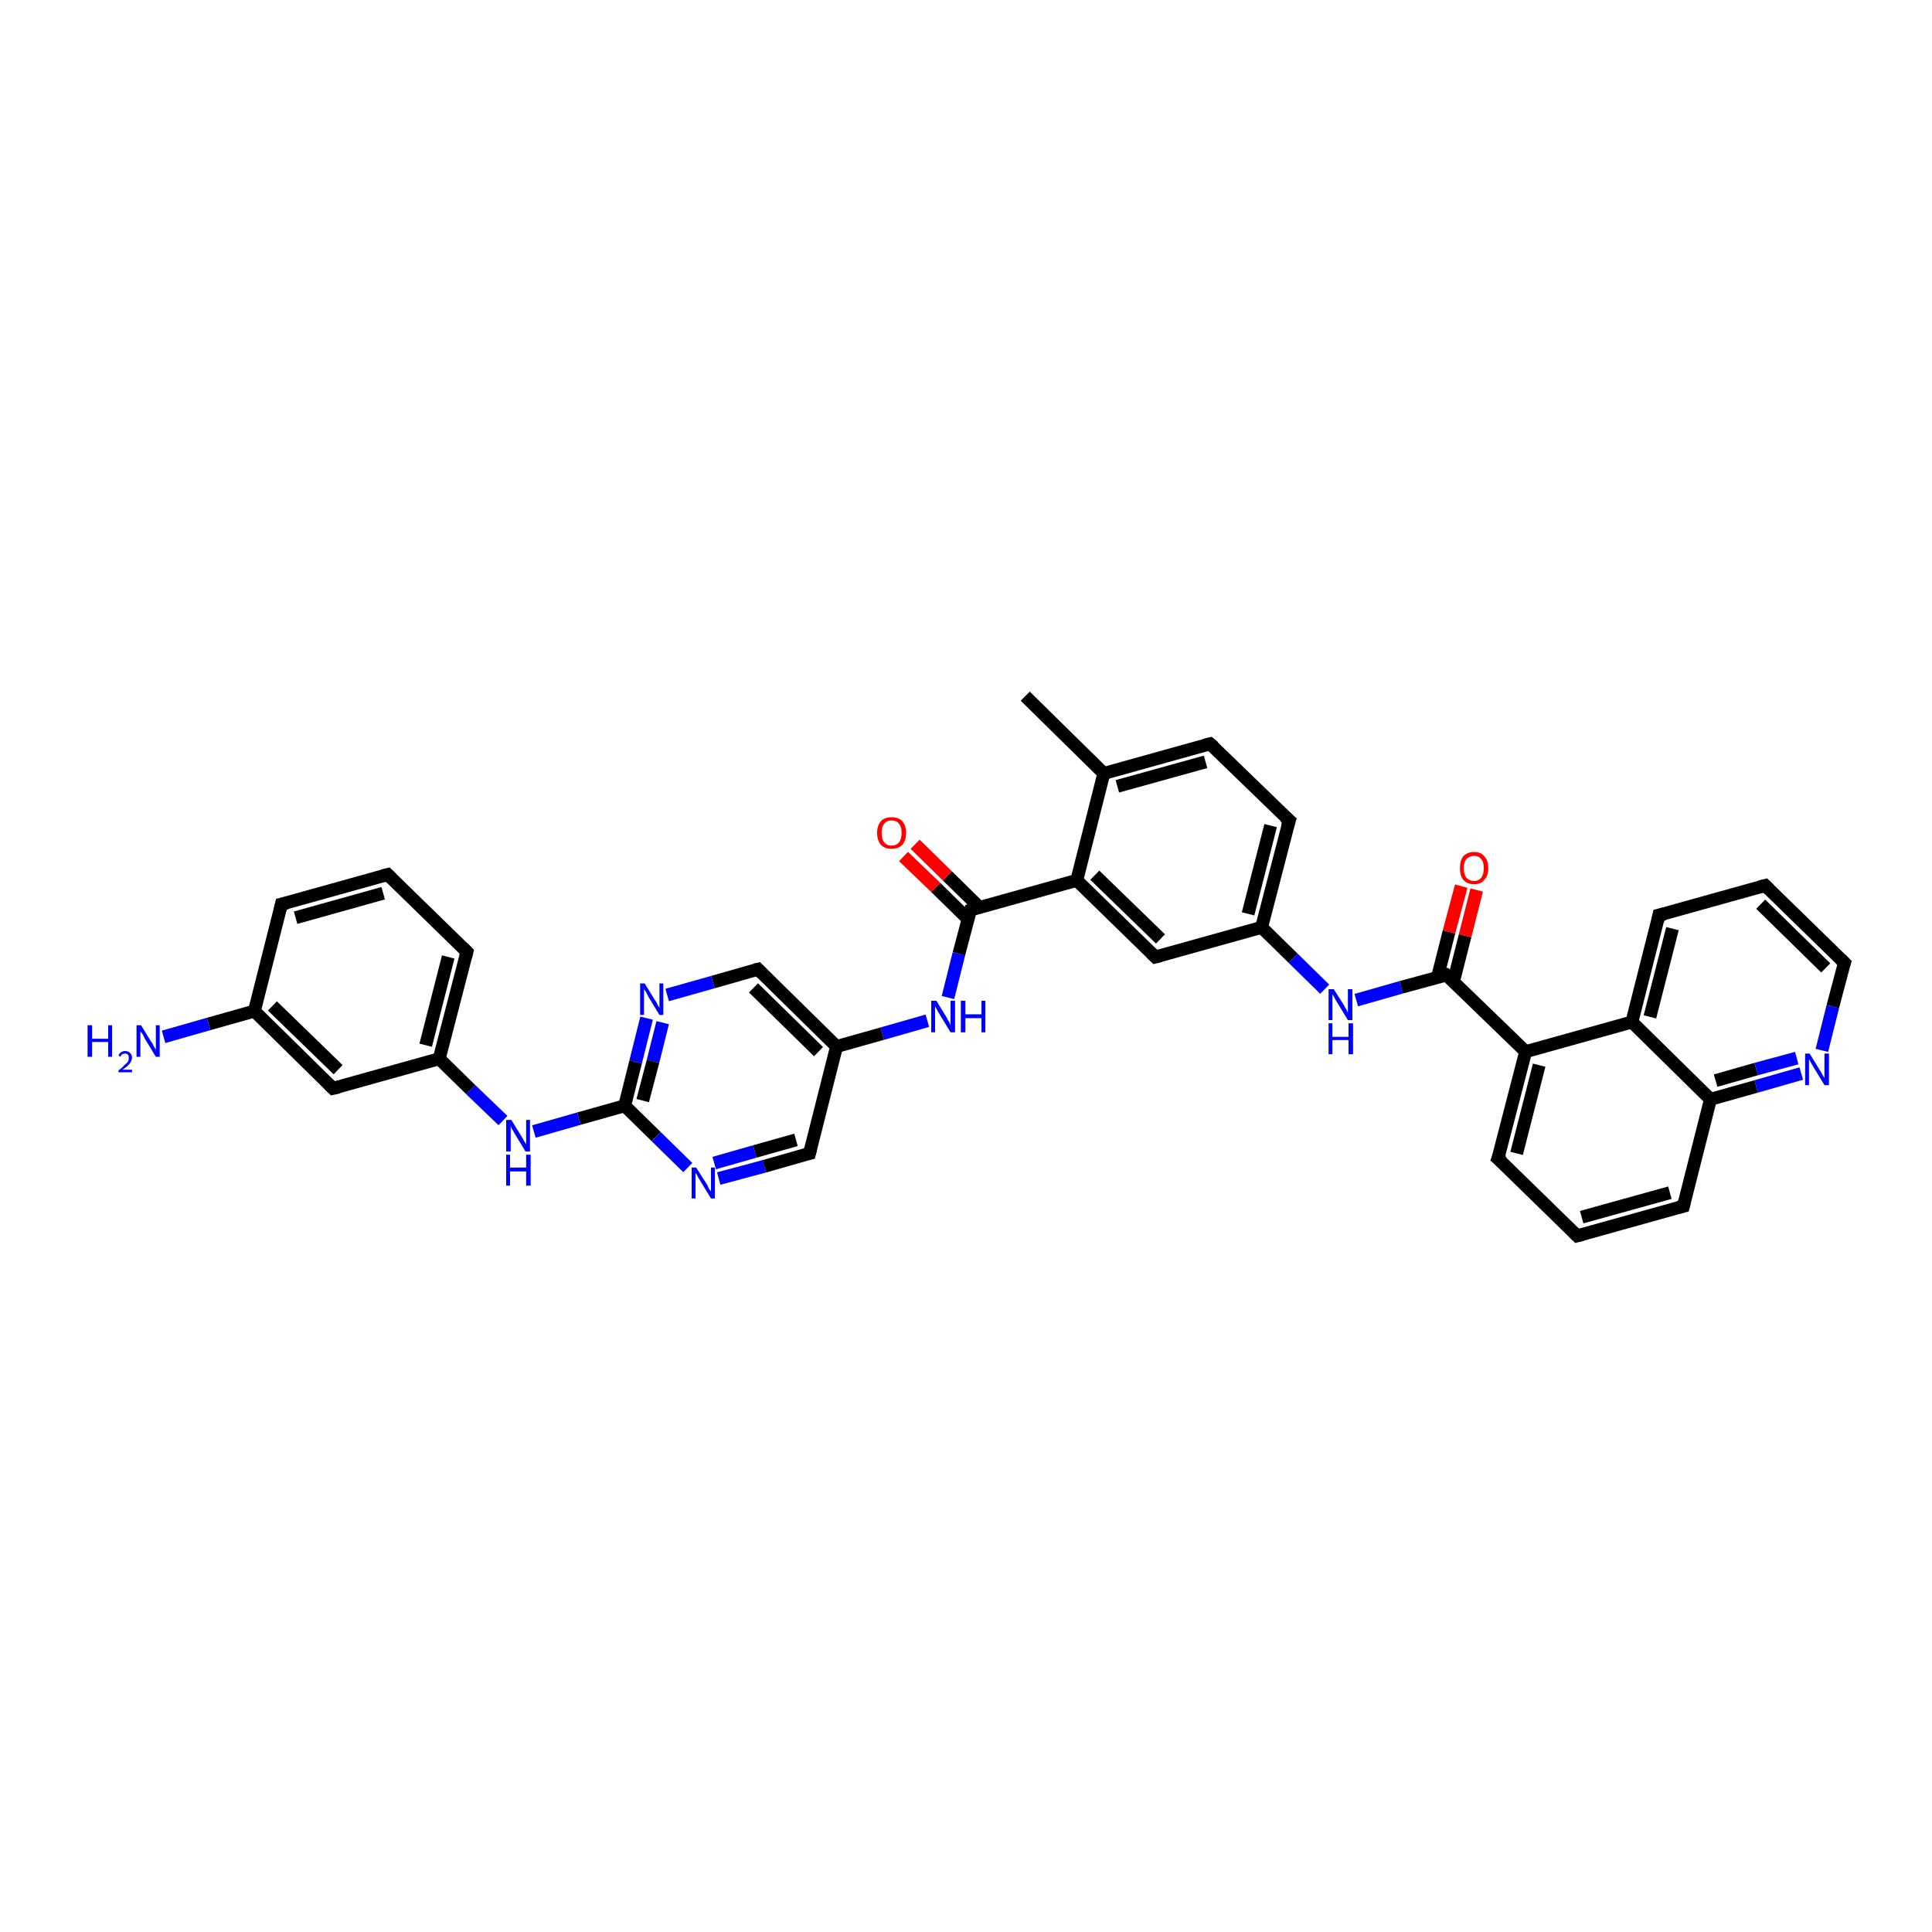 <?xml version='1.0' encoding='iso-8859-1'?>
<svg version='1.1' baseProfile='full'
              xmlns='http://www.w3.org/2000/svg'
                      xmlns:rdkit='http://www.rdkit.org/xml'
                      xmlns:xlink='http://www.w3.org/1999/xlink'
                  xml:space='preserve'
width='300px' height='300px' viewBox='0 0 300 300'>
<!-- END OF HEADER -->
<rect style='opacity:1.0;fill:#FFFFFF;stroke:none' width='300.0' height='300.0' x='0.0' y='0.0'> </rect>
<path class='bond-0 atom-0 atom-1' d='M 159.2,108.1 L 171.4,120.1' style='fill:none;fill-rule:evenodd;stroke:#000000;stroke-width:2.0px;stroke-linecap:butt;stroke-linejoin:miter;stroke-opacity:1' />
<path class='bond-1 atom-1 atom-2' d='M 171.4,120.1 L 187.9,115.5' style='fill:none;fill-rule:evenodd;stroke:#000000;stroke-width:2.0px;stroke-linecap:butt;stroke-linejoin:miter;stroke-opacity:1' />
<path class='bond-1 atom-1 atom-2' d='M 173.5,122.1 L 187.2,118.3' style='fill:none;fill-rule:evenodd;stroke:#000000;stroke-width:2.0px;stroke-linecap:butt;stroke-linejoin:miter;stroke-opacity:1' />
<path class='bond-2 atom-2 atom-3' d='M 187.9,115.5 L 200.2,127.4' style='fill:none;fill-rule:evenodd;stroke:#000000;stroke-width:2.0px;stroke-linecap:butt;stroke-linejoin:miter;stroke-opacity:1' />
<path class='bond-3 atom-3 atom-4' d='M 200.2,127.4 L 195.9,144.0' style='fill:none;fill-rule:evenodd;stroke:#000000;stroke-width:2.0px;stroke-linecap:butt;stroke-linejoin:miter;stroke-opacity:1' />
<path class='bond-3 atom-3 atom-4' d='M 197.3,128.2 L 193.8,141.9' style='fill:none;fill-rule:evenodd;stroke:#000000;stroke-width:2.0px;stroke-linecap:butt;stroke-linejoin:miter;stroke-opacity:1' />
<path class='bond-4 atom-4 atom-5' d='M 195.9,144.0 L 200.8,148.8' style='fill:none;fill-rule:evenodd;stroke:#000000;stroke-width:2.0px;stroke-linecap:butt;stroke-linejoin:miter;stroke-opacity:1' />
<path class='bond-4 atom-4 atom-5' d='M 200.8,148.8 L 205.7,153.6' style='fill:none;fill-rule:evenodd;stroke:#0000FF;stroke-width:2.0px;stroke-linecap:butt;stroke-linejoin:miter;stroke-opacity:1' />
<path class='bond-5 atom-5 atom-6' d='M 210.6,155.3 L 217.6,153.3' style='fill:none;fill-rule:evenodd;stroke:#0000FF;stroke-width:2.0px;stroke-linecap:butt;stroke-linejoin:miter;stroke-opacity:1' />
<path class='bond-5 atom-5 atom-6' d='M 217.6,153.3 L 224.6,151.4' style='fill:none;fill-rule:evenodd;stroke:#000000;stroke-width:2.0px;stroke-linecap:butt;stroke-linejoin:miter;stroke-opacity:1' />
<path class='bond-6 atom-6 atom-7' d='M 225.7,152.4 L 227.5,145.3' style='fill:none;fill-rule:evenodd;stroke:#000000;stroke-width:2.0px;stroke-linecap:butt;stroke-linejoin:miter;stroke-opacity:1' />
<path class='bond-6 atom-6 atom-7' d='M 227.5,145.3 L 229.3,138.2' style='fill:none;fill-rule:evenodd;stroke:#FF0000;stroke-width:2.0px;stroke-linecap:butt;stroke-linejoin:miter;stroke-opacity:1' />
<path class='bond-6 atom-6 atom-7' d='M 223.2,151.8 L 225.0,144.7' style='fill:none;fill-rule:evenodd;stroke:#000000;stroke-width:2.0px;stroke-linecap:butt;stroke-linejoin:miter;stroke-opacity:1' />
<path class='bond-6 atom-6 atom-7' d='M 225.0,144.7 L 226.9,137.6' style='fill:none;fill-rule:evenodd;stroke:#FF0000;stroke-width:2.0px;stroke-linecap:butt;stroke-linejoin:miter;stroke-opacity:1' />
<path class='bond-7 atom-6 atom-8' d='M 224.6,151.4 L 236.9,163.3' style='fill:none;fill-rule:evenodd;stroke:#000000;stroke-width:2.0px;stroke-linecap:butt;stroke-linejoin:miter;stroke-opacity:1' />
<path class='bond-8 atom-8 atom-9' d='M 236.9,163.3 L 232.6,179.9' style='fill:none;fill-rule:evenodd;stroke:#000000;stroke-width:2.0px;stroke-linecap:butt;stroke-linejoin:miter;stroke-opacity:1' />
<path class='bond-8 atom-8 atom-9' d='M 239.0,165.4 L 235.5,179.1' style='fill:none;fill-rule:evenodd;stroke:#000000;stroke-width:2.0px;stroke-linecap:butt;stroke-linejoin:miter;stroke-opacity:1' />
<path class='bond-9 atom-9 atom-10' d='M 232.6,179.9 L 244.9,191.9' style='fill:none;fill-rule:evenodd;stroke:#000000;stroke-width:2.0px;stroke-linecap:butt;stroke-linejoin:miter;stroke-opacity:1' />
<path class='bond-10 atom-10 atom-11' d='M 244.9,191.9 L 261.4,187.3' style='fill:none;fill-rule:evenodd;stroke:#000000;stroke-width:2.0px;stroke-linecap:butt;stroke-linejoin:miter;stroke-opacity:1' />
<path class='bond-10 atom-10 atom-11' d='M 245.6,189.0 L 259.3,185.2' style='fill:none;fill-rule:evenodd;stroke:#000000;stroke-width:2.0px;stroke-linecap:butt;stroke-linejoin:miter;stroke-opacity:1' />
<path class='bond-11 atom-11 atom-12' d='M 261.4,187.3 L 265.6,170.7' style='fill:none;fill-rule:evenodd;stroke:#000000;stroke-width:2.0px;stroke-linecap:butt;stroke-linejoin:miter;stroke-opacity:1' />
<path class='bond-12 atom-12 atom-13' d='M 265.6,170.7 L 272.7,168.7' style='fill:none;fill-rule:evenodd;stroke:#000000;stroke-width:2.0px;stroke-linecap:butt;stroke-linejoin:miter;stroke-opacity:1' />
<path class='bond-12 atom-12 atom-13' d='M 272.7,168.7 L 279.7,166.7' style='fill:none;fill-rule:evenodd;stroke:#0000FF;stroke-width:2.0px;stroke-linecap:butt;stroke-linejoin:miter;stroke-opacity:1' />
<path class='bond-12 atom-12 atom-13' d='M 266.4,167.8 L 272.7,166.0' style='fill:none;fill-rule:evenodd;stroke:#000000;stroke-width:2.0px;stroke-linecap:butt;stroke-linejoin:miter;stroke-opacity:1' />
<path class='bond-12 atom-12 atom-13' d='M 272.7,166.0 L 279.0,164.3' style='fill:none;fill-rule:evenodd;stroke:#0000FF;stroke-width:2.0px;stroke-linecap:butt;stroke-linejoin:miter;stroke-opacity:1' />
<path class='bond-13 atom-13 atom-14' d='M 282.9,163.1 L 284.6,156.3' style='fill:none;fill-rule:evenodd;stroke:#0000FF;stroke-width:2.0px;stroke-linecap:butt;stroke-linejoin:miter;stroke-opacity:1' />
<path class='bond-13 atom-13 atom-14' d='M 284.6,156.3 L 286.4,149.5' style='fill:none;fill-rule:evenodd;stroke:#000000;stroke-width:2.0px;stroke-linecap:butt;stroke-linejoin:miter;stroke-opacity:1' />
<path class='bond-14 atom-14 atom-15' d='M 286.4,149.5 L 274.1,137.5' style='fill:none;fill-rule:evenodd;stroke:#000000;stroke-width:2.0px;stroke-linecap:butt;stroke-linejoin:miter;stroke-opacity:1' />
<path class='bond-14 atom-14 atom-15' d='M 283.5,150.3 L 273.4,140.4' style='fill:none;fill-rule:evenodd;stroke:#000000;stroke-width:2.0px;stroke-linecap:butt;stroke-linejoin:miter;stroke-opacity:1' />
<path class='bond-15 atom-15 atom-16' d='M 274.1,137.5 L 257.6,142.1' style='fill:none;fill-rule:evenodd;stroke:#000000;stroke-width:2.0px;stroke-linecap:butt;stroke-linejoin:miter;stroke-opacity:1' />
<path class='bond-16 atom-16 atom-17' d='M 257.6,142.1 L 253.4,158.7' style='fill:none;fill-rule:evenodd;stroke:#000000;stroke-width:2.0px;stroke-linecap:butt;stroke-linejoin:miter;stroke-opacity:1' />
<path class='bond-16 atom-16 atom-17' d='M 259.7,144.2 L 256.2,157.9' style='fill:none;fill-rule:evenodd;stroke:#000000;stroke-width:2.0px;stroke-linecap:butt;stroke-linejoin:miter;stroke-opacity:1' />
<path class='bond-17 atom-4 atom-18' d='M 195.9,144.0 L 179.4,148.6' style='fill:none;fill-rule:evenodd;stroke:#000000;stroke-width:2.0px;stroke-linecap:butt;stroke-linejoin:miter;stroke-opacity:1' />
<path class='bond-18 atom-18 atom-19' d='M 179.4,148.6 L 167.2,136.7' style='fill:none;fill-rule:evenodd;stroke:#000000;stroke-width:2.0px;stroke-linecap:butt;stroke-linejoin:miter;stroke-opacity:1' />
<path class='bond-18 atom-18 atom-19' d='M 180.2,145.8 L 170.0,135.9' style='fill:none;fill-rule:evenodd;stroke:#000000;stroke-width:2.0px;stroke-linecap:butt;stroke-linejoin:miter;stroke-opacity:1' />
<path class='bond-19 atom-19 atom-20' d='M 167.2,136.7 L 150.7,141.3' style='fill:none;fill-rule:evenodd;stroke:#000000;stroke-width:2.0px;stroke-linecap:butt;stroke-linejoin:miter;stroke-opacity:1' />
<path class='bond-20 atom-20 atom-21' d='M 152.1,140.9 L 147.1,136.0' style='fill:none;fill-rule:evenodd;stroke:#000000;stroke-width:2.0px;stroke-linecap:butt;stroke-linejoin:miter;stroke-opacity:1' />
<path class='bond-20 atom-20 atom-21' d='M 147.1,136.0 L 142.1,131.1' style='fill:none;fill-rule:evenodd;stroke:#FF0000;stroke-width:2.0px;stroke-linecap:butt;stroke-linejoin:miter;stroke-opacity:1' />
<path class='bond-20 atom-20 atom-21' d='M 150.3,142.7 L 145.3,137.8' style='fill:none;fill-rule:evenodd;stroke:#000000;stroke-width:2.0px;stroke-linecap:butt;stroke-linejoin:miter;stroke-opacity:1' />
<path class='bond-20 atom-20 atom-21' d='M 145.3,137.8 L 140.3,133.0' style='fill:none;fill-rule:evenodd;stroke:#FF0000;stroke-width:2.0px;stroke-linecap:butt;stroke-linejoin:miter;stroke-opacity:1' />
<path class='bond-21 atom-20 atom-22' d='M 150.7,141.3 L 148.9,148.1' style='fill:none;fill-rule:evenodd;stroke:#000000;stroke-width:2.0px;stroke-linecap:butt;stroke-linejoin:miter;stroke-opacity:1' />
<path class='bond-21 atom-20 atom-22' d='M 148.9,148.1 L 147.2,154.9' style='fill:none;fill-rule:evenodd;stroke:#0000FF;stroke-width:2.0px;stroke-linecap:butt;stroke-linejoin:miter;stroke-opacity:1' />
<path class='bond-22 atom-22 atom-23' d='M 144.0,158.5 L 137.0,160.5' style='fill:none;fill-rule:evenodd;stroke:#0000FF;stroke-width:2.0px;stroke-linecap:butt;stroke-linejoin:miter;stroke-opacity:1' />
<path class='bond-22 atom-22 atom-23' d='M 137.0,160.5 L 129.9,162.5' style='fill:none;fill-rule:evenodd;stroke:#000000;stroke-width:2.0px;stroke-linecap:butt;stroke-linejoin:miter;stroke-opacity:1' />
<path class='bond-23 atom-23 atom-24' d='M 129.9,162.5 L 117.7,150.5' style='fill:none;fill-rule:evenodd;stroke:#000000;stroke-width:2.0px;stroke-linecap:butt;stroke-linejoin:miter;stroke-opacity:1' />
<path class='bond-23 atom-23 atom-24' d='M 127.1,163.3 L 117.0,153.4' style='fill:none;fill-rule:evenodd;stroke:#000000;stroke-width:2.0px;stroke-linecap:butt;stroke-linejoin:miter;stroke-opacity:1' />
<path class='bond-24 atom-24 atom-25' d='M 117.7,150.5 L 110.7,152.5' style='fill:none;fill-rule:evenodd;stroke:#000000;stroke-width:2.0px;stroke-linecap:butt;stroke-linejoin:miter;stroke-opacity:1' />
<path class='bond-24 atom-24 atom-25' d='M 110.7,152.5 L 103.6,154.5' style='fill:none;fill-rule:evenodd;stroke:#0000FF;stroke-width:2.0px;stroke-linecap:butt;stroke-linejoin:miter;stroke-opacity:1' />
<path class='bond-25 atom-25 atom-26' d='M 100.4,158.1 L 98.7,164.9' style='fill:none;fill-rule:evenodd;stroke:#0000FF;stroke-width:2.0px;stroke-linecap:butt;stroke-linejoin:miter;stroke-opacity:1' />
<path class='bond-25 atom-25 atom-26' d='M 98.7,164.9 L 97.0,171.7' style='fill:none;fill-rule:evenodd;stroke:#000000;stroke-width:2.0px;stroke-linecap:butt;stroke-linejoin:miter;stroke-opacity:1' />
<path class='bond-25 atom-25 atom-26' d='M 102.9,158.8 L 101.4,164.8' style='fill:none;fill-rule:evenodd;stroke:#0000FF;stroke-width:2.0px;stroke-linecap:butt;stroke-linejoin:miter;stroke-opacity:1' />
<path class='bond-25 atom-25 atom-26' d='M 101.4,164.8 L 99.8,170.9' style='fill:none;fill-rule:evenodd;stroke:#000000;stroke-width:2.0px;stroke-linecap:butt;stroke-linejoin:miter;stroke-opacity:1' />
<path class='bond-26 atom-26 atom-27' d='M 97.0,171.7 L 89.9,173.7' style='fill:none;fill-rule:evenodd;stroke:#000000;stroke-width:2.0px;stroke-linecap:butt;stroke-linejoin:miter;stroke-opacity:1' />
<path class='bond-26 atom-26 atom-27' d='M 89.9,173.7 L 82.9,175.7' style='fill:none;fill-rule:evenodd;stroke:#0000FF;stroke-width:2.0px;stroke-linecap:butt;stroke-linejoin:miter;stroke-opacity:1' />
<path class='bond-27 atom-27 atom-28' d='M 78.1,174.0 L 73.1,169.2' style='fill:none;fill-rule:evenodd;stroke:#0000FF;stroke-width:2.0px;stroke-linecap:butt;stroke-linejoin:miter;stroke-opacity:1' />
<path class='bond-27 atom-27 atom-28' d='M 73.1,169.2 L 68.2,164.4' style='fill:none;fill-rule:evenodd;stroke:#000000;stroke-width:2.0px;stroke-linecap:butt;stroke-linejoin:miter;stroke-opacity:1' />
<path class='bond-28 atom-28 atom-29' d='M 68.2,164.4 L 72.5,147.8' style='fill:none;fill-rule:evenodd;stroke:#000000;stroke-width:2.0px;stroke-linecap:butt;stroke-linejoin:miter;stroke-opacity:1' />
<path class='bond-28 atom-28 atom-29' d='M 66.1,162.3 L 69.6,148.6' style='fill:none;fill-rule:evenodd;stroke:#000000;stroke-width:2.0px;stroke-linecap:butt;stroke-linejoin:miter;stroke-opacity:1' />
<path class='bond-29 atom-29 atom-30' d='M 72.5,147.8 L 60.2,135.8' style='fill:none;fill-rule:evenodd;stroke:#000000;stroke-width:2.0px;stroke-linecap:butt;stroke-linejoin:miter;stroke-opacity:1' />
<path class='bond-30 atom-30 atom-31' d='M 60.2,135.8 L 43.7,140.4' style='fill:none;fill-rule:evenodd;stroke:#000000;stroke-width:2.0px;stroke-linecap:butt;stroke-linejoin:miter;stroke-opacity:1' />
<path class='bond-30 atom-30 atom-31' d='M 59.5,138.7 L 45.9,142.5' style='fill:none;fill-rule:evenodd;stroke:#000000;stroke-width:2.0px;stroke-linecap:butt;stroke-linejoin:miter;stroke-opacity:1' />
<path class='bond-31 atom-31 atom-32' d='M 43.7,140.4 L 39.5,157.0' style='fill:none;fill-rule:evenodd;stroke:#000000;stroke-width:2.0px;stroke-linecap:butt;stroke-linejoin:miter;stroke-opacity:1' />
<path class='bond-32 atom-32 atom-33' d='M 39.5,157.0 L 32.4,159.0' style='fill:none;fill-rule:evenodd;stroke:#000000;stroke-width:2.0px;stroke-linecap:butt;stroke-linejoin:miter;stroke-opacity:1' />
<path class='bond-32 atom-32 atom-33' d='M 32.4,159.0 L 25.4,161.0' style='fill:none;fill-rule:evenodd;stroke:#0000FF;stroke-width:2.0px;stroke-linecap:butt;stroke-linejoin:miter;stroke-opacity:1' />
<path class='bond-33 atom-32 atom-34' d='M 39.5,157.0 L 51.7,169.0' style='fill:none;fill-rule:evenodd;stroke:#000000;stroke-width:2.0px;stroke-linecap:butt;stroke-linejoin:miter;stroke-opacity:1' />
<path class='bond-33 atom-32 atom-34' d='M 42.3,156.2 L 52.5,166.1' style='fill:none;fill-rule:evenodd;stroke:#000000;stroke-width:2.0px;stroke-linecap:butt;stroke-linejoin:miter;stroke-opacity:1' />
<path class='bond-34 atom-26 atom-35' d='M 97.0,171.7 L 101.9,176.5' style='fill:none;fill-rule:evenodd;stroke:#000000;stroke-width:2.0px;stroke-linecap:butt;stroke-linejoin:miter;stroke-opacity:1' />
<path class='bond-34 atom-26 atom-35' d='M 101.9,176.5 L 106.8,181.3' style='fill:none;fill-rule:evenodd;stroke:#0000FF;stroke-width:2.0px;stroke-linecap:butt;stroke-linejoin:miter;stroke-opacity:1' />
<path class='bond-35 atom-35 atom-36' d='M 111.6,183.0 L 118.7,181.1' style='fill:none;fill-rule:evenodd;stroke:#0000FF;stroke-width:2.0px;stroke-linecap:butt;stroke-linejoin:miter;stroke-opacity:1' />
<path class='bond-35 atom-35 atom-36' d='M 118.7,181.1 L 125.7,179.1' style='fill:none;fill-rule:evenodd;stroke:#000000;stroke-width:2.0px;stroke-linecap:butt;stroke-linejoin:miter;stroke-opacity:1' />
<path class='bond-35 atom-35 atom-36' d='M 110.9,180.6 L 117.2,178.8' style='fill:none;fill-rule:evenodd;stroke:#0000FF;stroke-width:2.0px;stroke-linecap:butt;stroke-linejoin:miter;stroke-opacity:1' />
<path class='bond-35 atom-35 atom-36' d='M 117.2,178.8 L 123.6,177.0' style='fill:none;fill-rule:evenodd;stroke:#000000;stroke-width:2.0px;stroke-linecap:butt;stroke-linejoin:miter;stroke-opacity:1' />
<path class='bond-36 atom-19 atom-1' d='M 167.2,136.7 L 171.4,120.1' style='fill:none;fill-rule:evenodd;stroke:#000000;stroke-width:2.0px;stroke-linecap:butt;stroke-linejoin:miter;stroke-opacity:1' />
<path class='bond-37 atom-36 atom-23' d='M 125.7,179.1 L 129.9,162.5' style='fill:none;fill-rule:evenodd;stroke:#000000;stroke-width:2.0px;stroke-linecap:butt;stroke-linejoin:miter;stroke-opacity:1' />
<path class='bond-38 atom-17 atom-8' d='M 253.4,158.7 L 236.9,163.3' style='fill:none;fill-rule:evenodd;stroke:#000000;stroke-width:2.0px;stroke-linecap:butt;stroke-linejoin:miter;stroke-opacity:1' />
<path class='bond-39 atom-34 atom-28' d='M 51.7,169.0 L 68.2,164.4' style='fill:none;fill-rule:evenodd;stroke:#000000;stroke-width:2.0px;stroke-linecap:butt;stroke-linejoin:miter;stroke-opacity:1' />
<path class='bond-40 atom-17 atom-12' d='M 253.4,158.7 L 265.6,170.7' style='fill:none;fill-rule:evenodd;stroke:#000000;stroke-width:2.0px;stroke-linecap:butt;stroke-linejoin:miter;stroke-opacity:1' />
<path d='M 187.1,115.7 L 187.9,115.5 L 188.5,116.0' style='fill:none;stroke:#000000;stroke-width:2.0px;stroke-linecap:butt;stroke-linejoin:miter;stroke-opacity:1;' />
<path d='M 199.5,126.8 L 200.2,127.4 L 199.9,128.3' style='fill:none;stroke:#000000;stroke-width:2.0px;stroke-linecap:butt;stroke-linejoin:miter;stroke-opacity:1;' />
<path d='M 224.3,151.5 L 224.6,151.4 L 225.3,152.0' style='fill:none;stroke:#000000;stroke-width:2.0px;stroke-linecap:butt;stroke-linejoin:miter;stroke-opacity:1;' />
<path d='M 232.9,179.1 L 232.6,179.9 L 233.3,180.5' style='fill:none;stroke:#000000;stroke-width:2.0px;stroke-linecap:butt;stroke-linejoin:miter;stroke-opacity:1;' />
<path d='M 244.3,191.3 L 244.9,191.9 L 245.7,191.7' style='fill:none;stroke:#000000;stroke-width:2.0px;stroke-linecap:butt;stroke-linejoin:miter;stroke-opacity:1;' />
<path d='M 260.6,187.5 L 261.4,187.3 L 261.6,186.5' style='fill:none;stroke:#000000;stroke-width:2.0px;stroke-linecap:butt;stroke-linejoin:miter;stroke-opacity:1;' />
<path d='M 286.3,149.8 L 286.4,149.5 L 285.8,148.9' style='fill:none;stroke:#000000;stroke-width:2.0px;stroke-linecap:butt;stroke-linejoin:miter;stroke-opacity:1;' />
<path d='M 274.7,138.1 L 274.1,137.5 L 273.3,137.7' style='fill:none;stroke:#000000;stroke-width:2.0px;stroke-linecap:butt;stroke-linejoin:miter;stroke-opacity:1;' />
<path d='M 258.5,141.9 L 257.6,142.1 L 257.4,143.0' style='fill:none;stroke:#000000;stroke-width:2.0px;stroke-linecap:butt;stroke-linejoin:miter;stroke-opacity:1;' />
<path d='M 180.2,148.4 L 179.4,148.6 L 178.8,148.0' style='fill:none;stroke:#000000;stroke-width:2.0px;stroke-linecap:butt;stroke-linejoin:miter;stroke-opacity:1;' />
<path d='M 151.5,141.0 L 150.7,141.3 L 150.6,141.6' style='fill:none;stroke:#000000;stroke-width:2.0px;stroke-linecap:butt;stroke-linejoin:miter;stroke-opacity:1;' />
<path d='M 118.3,151.1 L 117.7,150.5 L 117.3,150.6' style='fill:none;stroke:#000000;stroke-width:2.0px;stroke-linecap:butt;stroke-linejoin:miter;stroke-opacity:1;' />
<path d='M 72.3,148.6 L 72.5,147.8 L 71.9,147.2' style='fill:none;stroke:#000000;stroke-width:2.0px;stroke-linecap:butt;stroke-linejoin:miter;stroke-opacity:1;' />
<path d='M 60.8,136.4 L 60.2,135.8 L 59.4,136.0' style='fill:none;stroke:#000000;stroke-width:2.0px;stroke-linecap:butt;stroke-linejoin:miter;stroke-opacity:1;' />
<path d='M 44.6,140.2 L 43.7,140.4 L 43.5,141.3' style='fill:none;stroke:#000000;stroke-width:2.0px;stroke-linecap:butt;stroke-linejoin:miter;stroke-opacity:1;' />
<path d='M 51.1,168.4 L 51.7,169.0 L 52.6,168.8' style='fill:none;stroke:#000000;stroke-width:2.0px;stroke-linecap:butt;stroke-linejoin:miter;stroke-opacity:1;' />
<path d='M 125.3,179.2 L 125.7,179.1 L 125.9,178.3' style='fill:none;stroke:#000000;stroke-width:2.0px;stroke-linecap:butt;stroke-linejoin:miter;stroke-opacity:1;' />
<path class='atom-5' d='M 207.1 153.6
L 208.7 156.1
Q 208.8 156.4, 209.1 156.8
Q 209.3 157.3, 209.3 157.3
L 209.3 153.6
L 210.0 153.6
L 210.0 158.4
L 209.3 158.4
L 207.6 155.6
Q 207.4 155.3, 207.2 154.9
Q 207.0 154.5, 206.9 154.4
L 206.9 158.4
L 206.3 158.4
L 206.3 153.6
L 207.1 153.6
' fill='#0000FF'/>
<path class='atom-5' d='M 206.3 158.9
L 206.9 158.9
L 206.9 161.0
L 209.4 161.0
L 209.4 158.9
L 210.1 158.9
L 210.1 163.7
L 209.4 163.7
L 209.4 161.5
L 206.9 161.5
L 206.9 163.7
L 206.3 163.7
L 206.3 158.9
' fill='#0000FF'/>
<path class='atom-7' d='M 226.7 134.8
Q 226.7 133.6, 227.2 133.0
Q 227.8 132.3, 228.9 132.3
Q 230.0 132.3, 230.5 133.0
Q 231.1 133.6, 231.1 134.8
Q 231.1 136.0, 230.5 136.6
Q 230.0 137.3, 228.9 137.3
Q 227.8 137.3, 227.2 136.6
Q 226.7 136.0, 226.7 134.8
M 228.9 136.8
Q 229.6 136.8, 230.0 136.3
Q 230.4 135.8, 230.4 134.8
Q 230.4 133.8, 230.0 133.4
Q 229.6 132.9, 228.9 132.9
Q 228.2 132.9, 227.7 133.4
Q 227.3 133.8, 227.3 134.8
Q 227.3 135.8, 227.7 136.3
Q 228.2 136.8, 228.9 136.8
' fill='#FF0000'/>
<path class='atom-13' d='M 281.0 163.6
L 282.6 166.2
Q 282.8 166.5, 283.0 166.9
Q 283.3 167.4, 283.3 167.4
L 283.3 163.6
L 284.0 163.6
L 284.0 168.5
L 283.3 168.5
L 281.6 165.7
Q 281.4 165.4, 281.2 165.0
Q 281.0 164.6, 280.9 164.5
L 280.9 168.5
L 280.3 168.5
L 280.3 163.6
L 281.0 163.6
' fill='#0000FF'/>
<path class='atom-21' d='M 136.2 129.3
Q 136.2 128.2, 136.8 127.5
Q 137.4 126.9, 138.4 126.9
Q 139.5 126.9, 140.1 127.5
Q 140.7 128.2, 140.7 129.3
Q 140.7 130.5, 140.1 131.2
Q 139.5 131.8, 138.4 131.8
Q 137.4 131.8, 136.8 131.2
Q 136.2 130.5, 136.2 129.3
M 138.4 131.3
Q 139.2 131.3, 139.6 130.8
Q 140.0 130.3, 140.0 129.3
Q 140.0 128.4, 139.6 127.9
Q 139.2 127.4, 138.4 127.4
Q 137.7 127.4, 137.3 127.9
Q 136.9 128.4, 136.9 129.3
Q 136.9 130.3, 137.3 130.8
Q 137.7 131.3, 138.4 131.3
' fill='#FF0000'/>
<path class='atom-22' d='M 145.4 155.4
L 147.0 158.0
Q 147.1 158.3, 147.4 158.7
Q 147.6 159.2, 147.6 159.2
L 147.6 155.4
L 148.3 155.4
L 148.3 160.3
L 147.6 160.3
L 145.9 157.5
Q 145.7 157.2, 145.5 156.8
Q 145.3 156.4, 145.2 156.3
L 145.2 160.3
L 144.6 160.3
L 144.6 155.4
L 145.4 155.4
' fill='#0000FF'/>
<path class='atom-22' d='M 149.2 155.4
L 149.9 155.4
L 149.9 157.5
L 152.4 157.5
L 152.4 155.4
L 153.0 155.4
L 153.0 160.3
L 152.4 160.3
L 152.4 158.1
L 149.9 158.1
L 149.9 160.3
L 149.2 160.3
L 149.2 155.4
' fill='#0000FF'/>
<path class='atom-25' d='M 100.1 152.7
L 101.7 155.3
Q 101.9 155.5, 102.1 156.0
Q 102.4 156.5, 102.4 156.5
L 102.4 152.7
L 103.0 152.7
L 103.0 157.6
L 102.4 157.6
L 100.7 154.8
Q 100.5 154.4, 100.3 154.0
Q 100.1 153.7, 100.0 153.6
L 100.0 157.6
L 99.4 157.6
L 99.4 152.7
L 100.1 152.7
' fill='#0000FF'/>
<path class='atom-27' d='M 79.4 173.9
L 81.0 176.5
Q 81.1 176.7, 81.4 177.2
Q 81.7 177.7, 81.7 177.7
L 81.7 173.9
L 82.3 173.9
L 82.3 178.8
L 81.6 178.8
L 79.9 176.0
Q 79.7 175.6, 79.5 175.3
Q 79.3 174.9, 79.3 174.8
L 79.3 178.8
L 78.6 178.8
L 78.6 173.9
L 79.4 173.9
' fill='#0000FF'/>
<path class='atom-27' d='M 78.6 179.3
L 79.2 179.3
L 79.2 181.3
L 81.7 181.3
L 81.7 179.3
L 82.4 179.3
L 82.4 184.1
L 81.7 184.1
L 81.7 181.9
L 79.2 181.9
L 79.2 184.1
L 78.6 184.1
L 78.6 179.3
' fill='#0000FF'/>
<path class='atom-33' d='M 13.6 159.2
L 14.3 159.2
L 14.3 161.3
L 16.8 161.3
L 16.8 159.2
L 17.4 159.2
L 17.4 164.1
L 16.8 164.1
L 16.8 161.8
L 14.3 161.8
L 14.3 164.1
L 13.6 164.1
L 13.6 159.2
' fill='#0000FF'/>
<path class='atom-33' d='M 18.4 163.9
Q 18.5 163.6, 18.8 163.4
Q 19.1 163.2, 19.4 163.2
Q 19.9 163.2, 20.2 163.5
Q 20.5 163.8, 20.5 164.2
Q 20.5 164.7, 20.1 165.2
Q 19.8 165.6, 19.0 166.1
L 20.5 166.1
L 20.5 166.5
L 18.4 166.5
L 18.4 166.2
Q 19.0 165.8, 19.3 165.4
Q 19.7 165.1, 19.9 164.8
Q 20.0 164.6, 20.0 164.3
Q 20.0 164.0, 19.9 163.8
Q 19.7 163.6, 19.4 163.6
Q 19.2 163.6, 19.0 163.7
Q 18.8 163.8, 18.7 164.1
L 18.4 163.9
' fill='#0000FF'/>
<path class='atom-33' d='M 21.9 159.2
L 23.5 161.8
Q 23.7 162.0, 23.9 162.5
Q 24.2 163.0, 24.2 163.0
L 24.2 159.2
L 24.8 159.2
L 24.8 164.1
L 24.2 164.1
L 22.5 161.3
Q 22.3 160.9, 22.1 160.5
Q 21.8 160.2, 21.8 160.1
L 21.8 164.1
L 21.2 164.1
L 21.2 159.2
L 21.9 159.2
' fill='#0000FF'/>
<path class='atom-35' d='M 108.1 181.3
L 109.7 183.8
Q 109.9 184.1, 110.1 184.6
Q 110.4 185.0, 110.4 185.0
L 110.4 181.3
L 111.0 181.3
L 111.0 186.1
L 110.4 186.1
L 108.7 183.3
Q 108.5 183.0, 108.3 182.6
Q 108.1 182.2, 108.0 182.1
L 108.0 186.1
L 107.4 186.1
L 107.4 181.3
L 108.1 181.3
' fill='#0000FF'/>
</svg>
